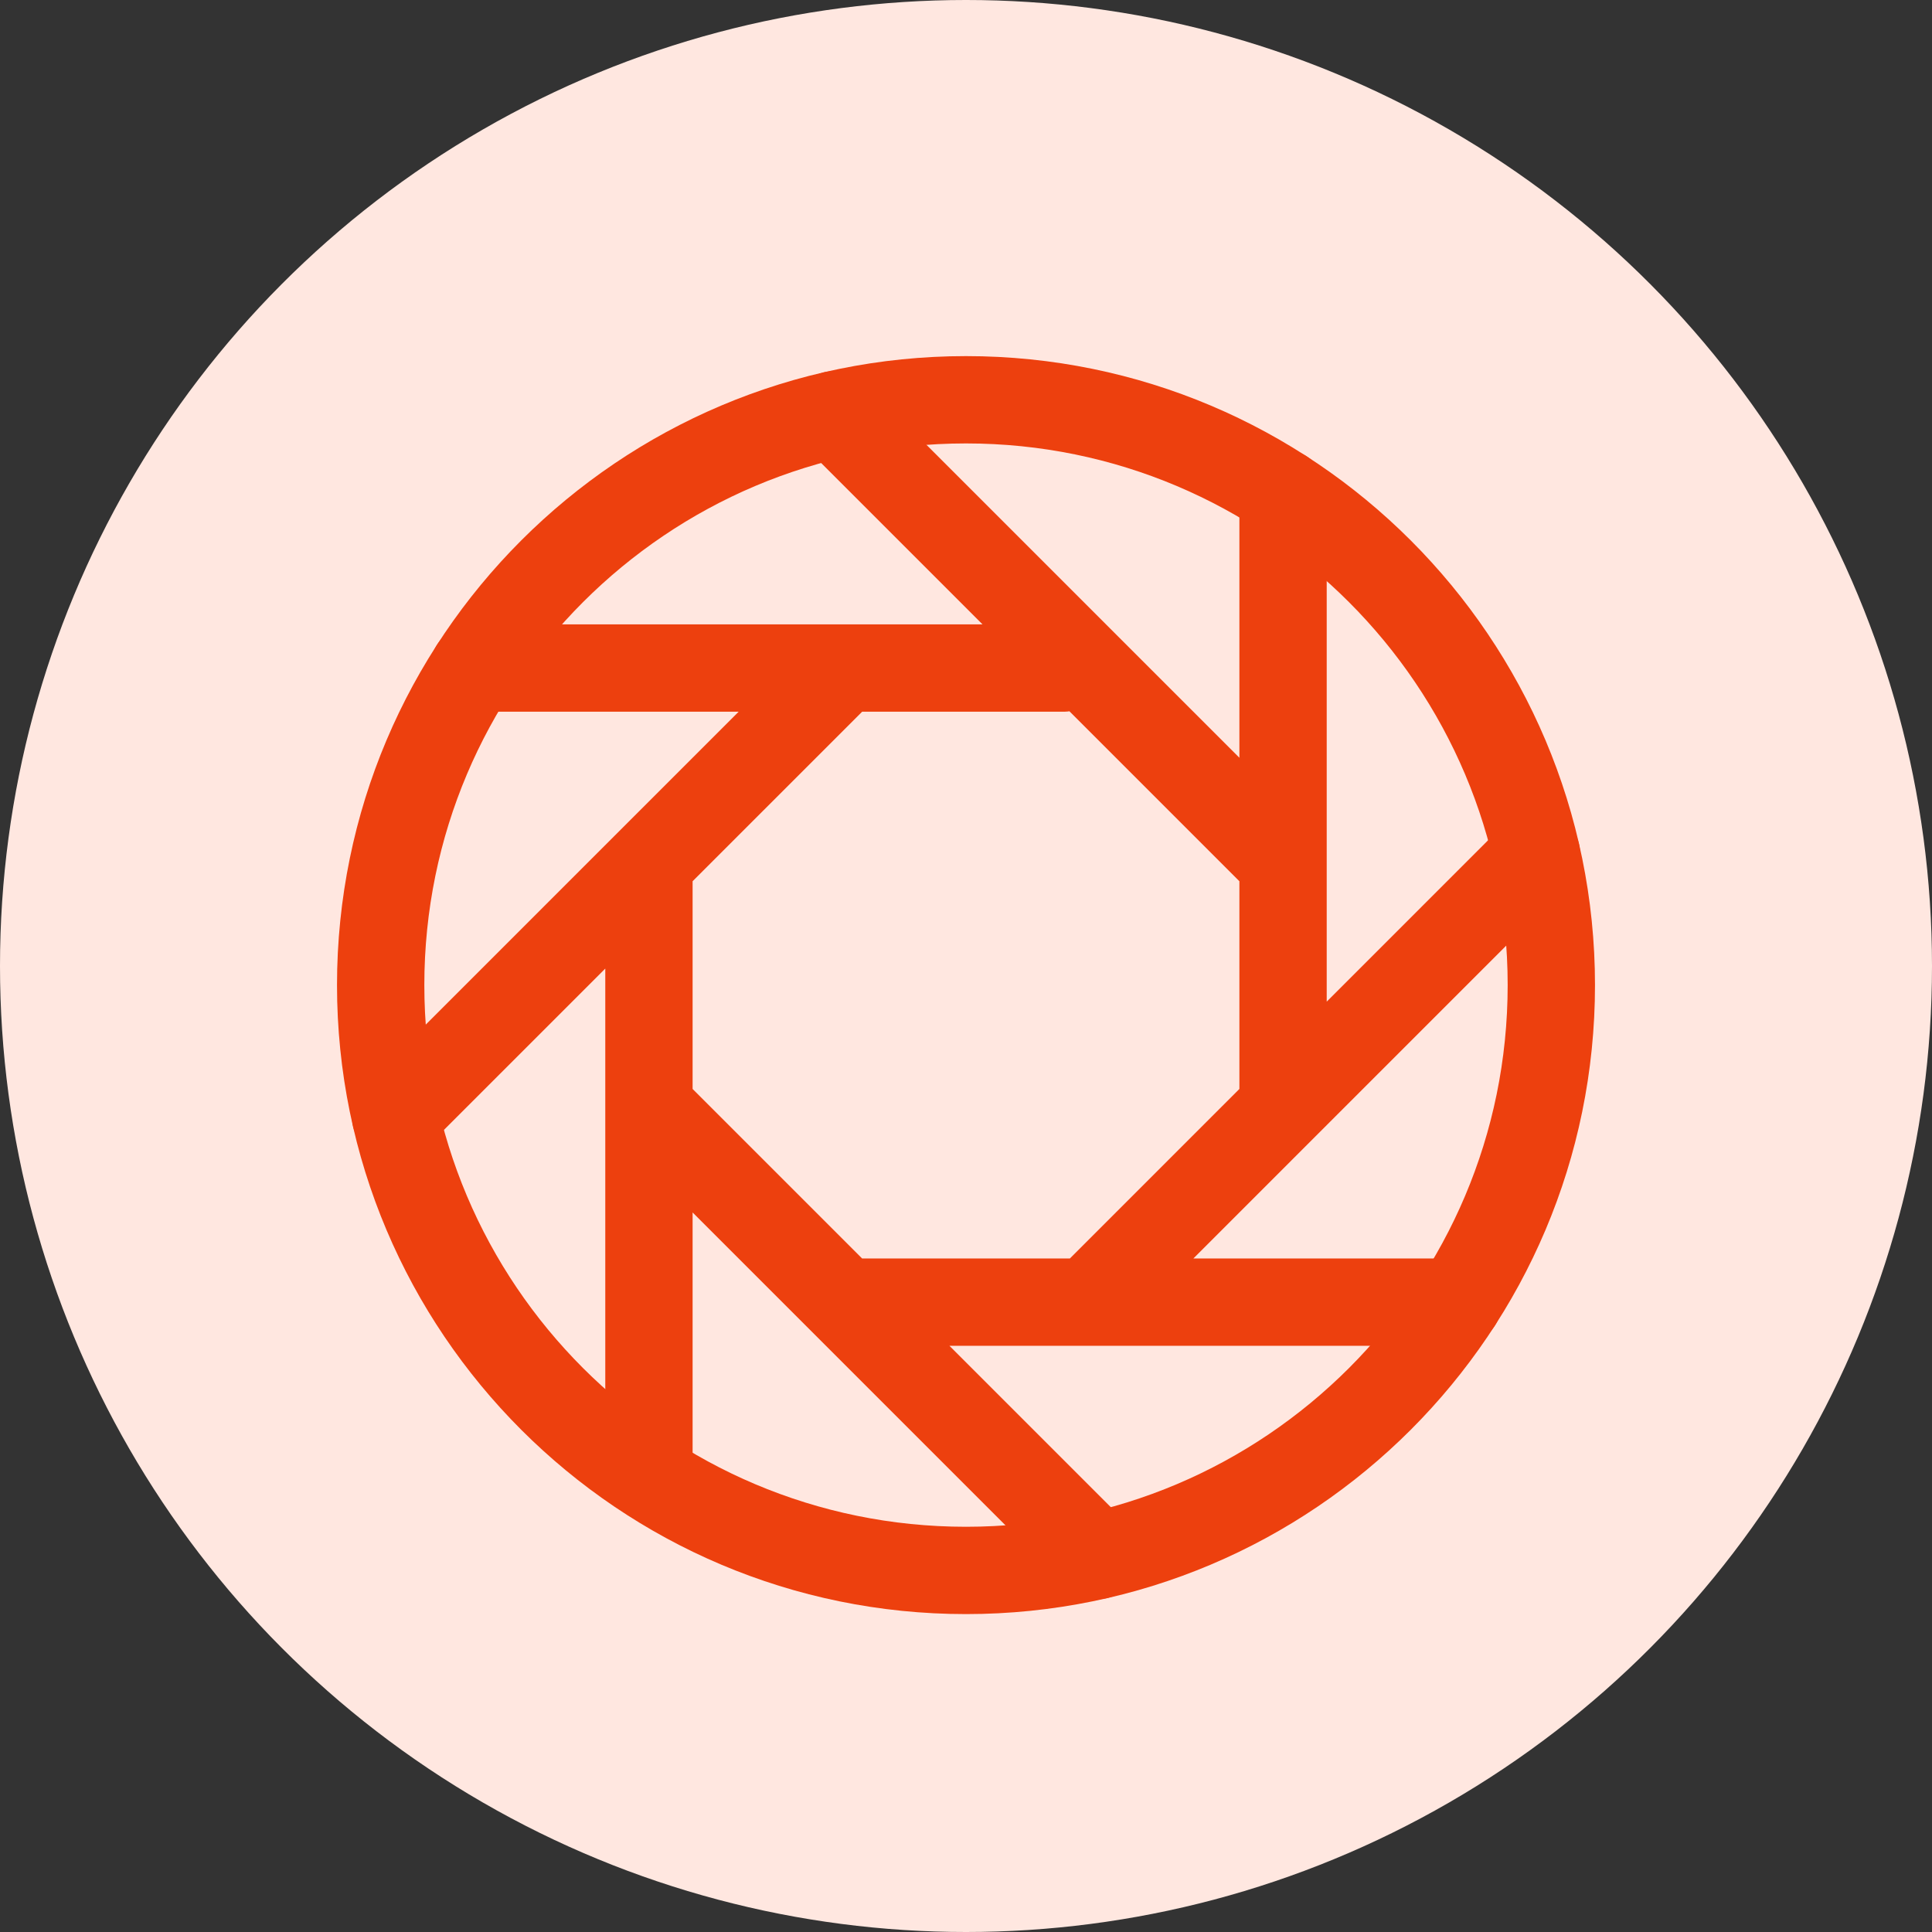 <?xml version="1.0" encoding="UTF-8"?>
<svg xmlns="http://www.w3.org/2000/svg" width="708" height="708" viewBox="0 0 708 708" fill="none">
  <rect x="0" y="0" width="708" height="708" fill="#333333" stroke="none"/>
  <circle cx="354" cy="354" r="354" fill="#FFE7E0"></circle>
  <path d="M568.5 361C568.5 242.578 472.422 146.5 354 146.5C235.578 146.5 139.5 242.578 139.5 361C139.5 479.422 235.578 575.5 354 575.5C472.422 575.5 568.5 479.422 568.5 361Z" stroke="#ED400E" stroke-width="32" stroke-miterlimit="10"></path>
  <path d="M470.187 180.686V405.688M563.026 312.849L398.687 477.188M534.314 477.188H309.312M402.151 570.026L241.276 409.151M237.812 539.75V316.313M144.974 409.151L305.849 248.276M173.686 244.812H389.75M305.849 151.974L470.187 316.313" stroke="#ED400E" stroke-width="32" stroke-linecap="round" stroke-linejoin="round"></path>
</svg>
